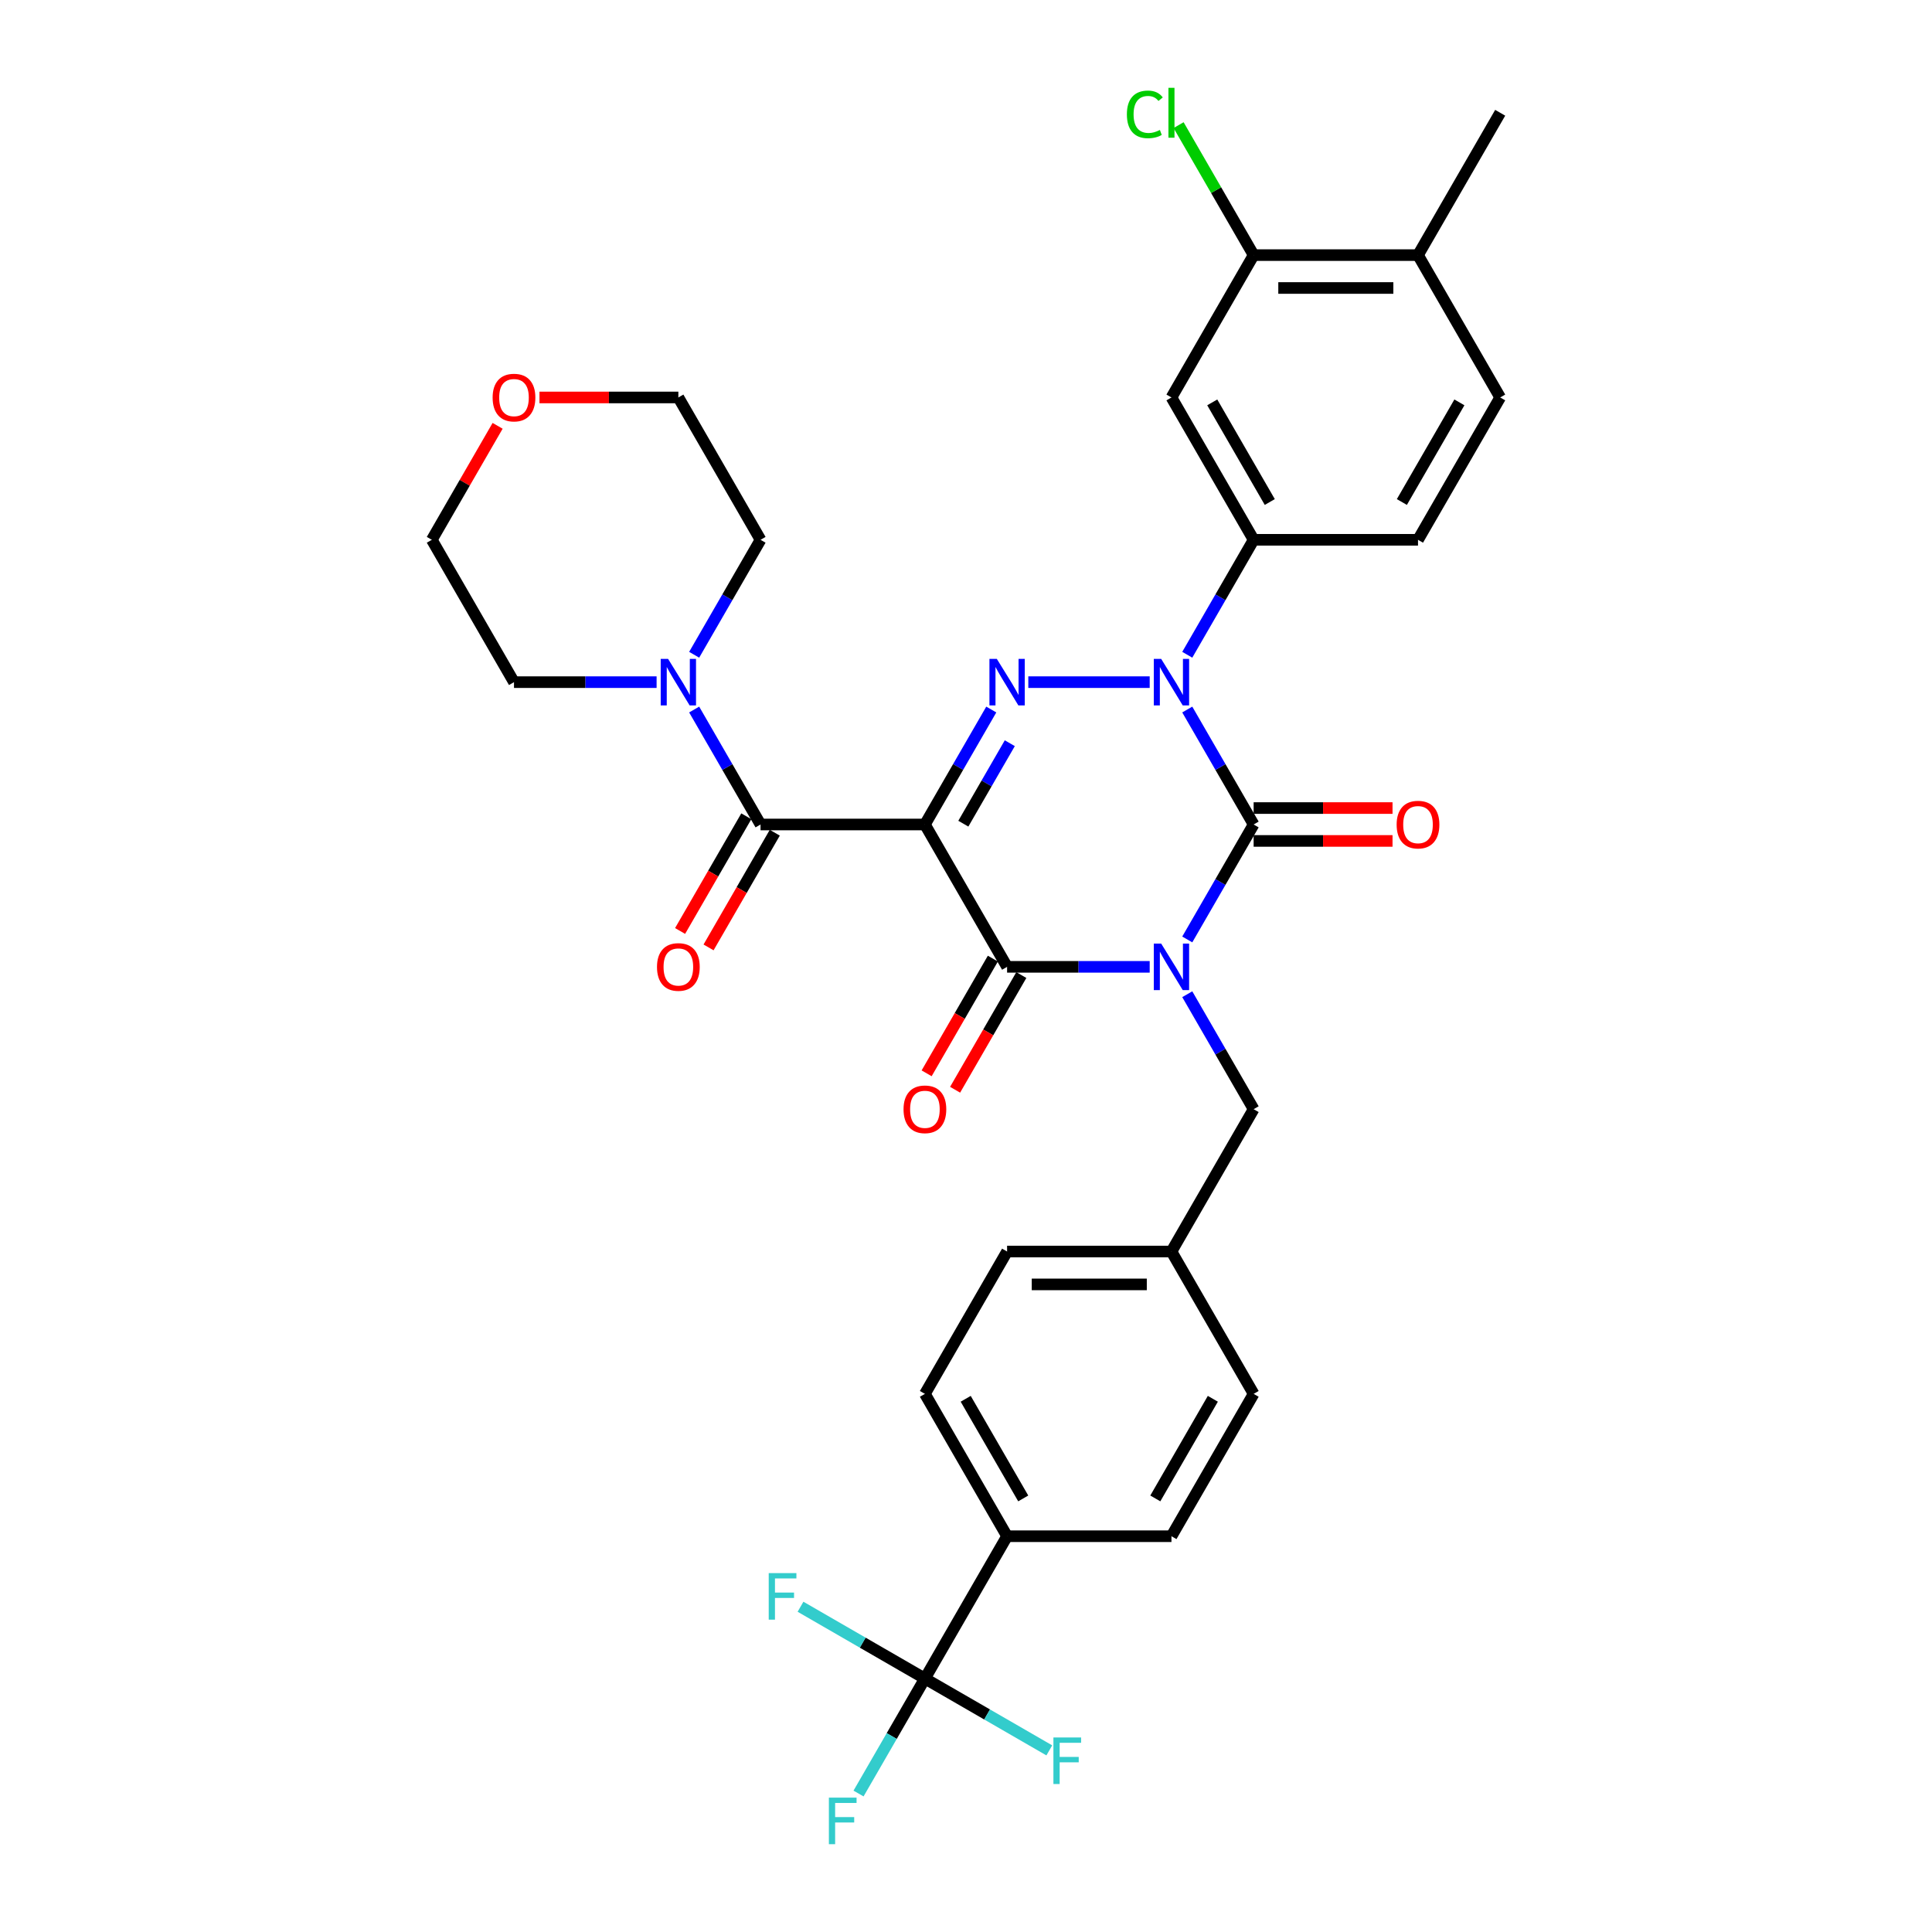 <?xml version='1.0' encoding='iso-8859-1'?>
<svg version='1.1' baseProfile='full'
              xmlns='http://www.w3.org/2000/svg'
                      xmlns:rdkit='http://www.rdkit.org/xml'
                      xmlns:xlink='http://www.w3.org/1999/xlink'
                  xml:space='preserve'
width='1000px' height='1000px' viewBox='0 0 1000 1000'>
<!-- END OF HEADER -->
<rect style='opacity:1.0;fill:#FFFFFF;stroke:none' width='1000' height='1000' x='0' y='0'> </rect>
<path class='bond-0' d='M 614.527,486.26 L 631.705,456.508' style='fill:none;fill-rule:evenodd;stroke:#0000FF;stroke-width:6px;stroke-linecap:butt;stroke-linejoin:miter;stroke-opacity:1' />
<path class='bond-0' d='M 631.705,456.508 L 648.882,426.756' style='fill:none;fill-rule:evenodd;stroke:#000000;stroke-width:6px;stroke-linecap:butt;stroke-linejoin:miter;stroke-opacity:1' />
<path class='bond-1' d='M 595.08,500.434 L 558.175,500.434' style='fill:none;fill-rule:evenodd;stroke:#0000FF;stroke-width:6px;stroke-linecap:butt;stroke-linejoin:miter;stroke-opacity:1' />
<path class='bond-1' d='M 558.175,500.434 L 521.269,500.434' style='fill:none;fill-rule:evenodd;stroke:#000000;stroke-width:6px;stroke-linecap:butt;stroke-linejoin:miter;stroke-opacity:1' />
<path class='bond-2' d='M 614.527,514.607 L 631.705,544.359' style='fill:none;fill-rule:evenodd;stroke:#0000FF;stroke-width:6px;stroke-linecap:butt;stroke-linejoin:miter;stroke-opacity:1' />
<path class='bond-2' d='M 631.705,544.359 L 648.882,574.111' style='fill:none;fill-rule:evenodd;stroke:#000000;stroke-width:6px;stroke-linecap:butt;stroke-linejoin:miter;stroke-opacity:1' />
<path class='bond-3' d='M 648.882,426.756 L 631.705,397.004' style='fill:none;fill-rule:evenodd;stroke:#000000;stroke-width:6px;stroke-linecap:butt;stroke-linejoin:miter;stroke-opacity:1' />
<path class='bond-3' d='M 631.705,397.004 L 614.527,367.252' style='fill:none;fill-rule:evenodd;stroke:#0000FF;stroke-width:6px;stroke-linecap:butt;stroke-linejoin:miter;stroke-opacity:1' />
<path class='bond-4' d='M 648.882,435.264 L 684.826,435.264' style='fill:none;fill-rule:evenodd;stroke:#000000;stroke-width:6px;stroke-linecap:butt;stroke-linejoin:miter;stroke-opacity:1' />
<path class='bond-4' d='M 684.826,435.264 L 720.771,435.264' style='fill:none;fill-rule:evenodd;stroke:#FF0000;stroke-width:6px;stroke-linecap:butt;stroke-linejoin:miter;stroke-opacity:1' />
<path class='bond-4' d='M 648.882,418.249 L 684.826,418.249' style='fill:none;fill-rule:evenodd;stroke:#000000;stroke-width:6px;stroke-linecap:butt;stroke-linejoin:miter;stroke-opacity:1' />
<path class='bond-4' d='M 684.826,418.249 L 720.771,418.249' style='fill:none;fill-rule:evenodd;stroke:#FF0000;stroke-width:6px;stroke-linecap:butt;stroke-linejoin:miter;stroke-opacity:1' />
<path class='bond-5' d='M 614.527,338.905 L 631.705,309.153' style='fill:none;fill-rule:evenodd;stroke:#0000FF;stroke-width:6px;stroke-linecap:butt;stroke-linejoin:miter;stroke-opacity:1' />
<path class='bond-5' d='M 631.705,309.153 L 648.882,279.401' style='fill:none;fill-rule:evenodd;stroke:#000000;stroke-width:6px;stroke-linecap:butt;stroke-linejoin:miter;stroke-opacity:1' />
<path class='bond-6' d='M 595.08,353.079 L 532.251,353.079' style='fill:none;fill-rule:evenodd;stroke:#0000FF;stroke-width:6px;stroke-linecap:butt;stroke-linejoin:miter;stroke-opacity:1' />
<path class='bond-7' d='M 513.086,367.252 L 495.908,397.004' style='fill:none;fill-rule:evenodd;stroke:#0000FF;stroke-width:6px;stroke-linecap:butt;stroke-linejoin:miter;stroke-opacity:1' />
<path class='bond-7' d='M 495.908,397.004 L 478.731,426.756' style='fill:none;fill-rule:evenodd;stroke:#000000;stroke-width:6px;stroke-linecap:butt;stroke-linejoin:miter;stroke-opacity:1' />
<path class='bond-7' d='M 522.668,384.686 L 510.644,405.512' style='fill:none;fill-rule:evenodd;stroke:#0000FF;stroke-width:6px;stroke-linecap:butt;stroke-linejoin:miter;stroke-opacity:1' />
<path class='bond-7' d='M 510.644,405.512 L 498.62,426.338' style='fill:none;fill-rule:evenodd;stroke:#000000;stroke-width:6px;stroke-linecap:butt;stroke-linejoin:miter;stroke-opacity:1' />
<path class='bond-8' d='M 478.731,426.756 L 393.656,426.756' style='fill:none;fill-rule:evenodd;stroke:#000000;stroke-width:6px;stroke-linecap:butt;stroke-linejoin:miter;stroke-opacity:1' />
<path class='bond-9' d='M 478.731,426.756 L 521.269,500.434' style='fill:none;fill-rule:evenodd;stroke:#000000;stroke-width:6px;stroke-linecap:butt;stroke-linejoin:miter;stroke-opacity:1' />
<path class='bond-10' d='M 513.901,496.18 L 496.763,525.864' style='fill:none;fill-rule:evenodd;stroke:#000000;stroke-width:6px;stroke-linecap:butt;stroke-linejoin:miter;stroke-opacity:1' />
<path class='bond-10' d='M 496.763,525.864 L 479.625,555.548' style='fill:none;fill-rule:evenodd;stroke:#FF0000;stroke-width:6px;stroke-linecap:butt;stroke-linejoin:miter;stroke-opacity:1' />
<path class='bond-10' d='M 528.637,504.688 L 511.499,534.372' style='fill:none;fill-rule:evenodd;stroke:#000000;stroke-width:6px;stroke-linecap:butt;stroke-linejoin:miter;stroke-opacity:1' />
<path class='bond-10' d='M 511.499,534.372 L 494.361,564.055' style='fill:none;fill-rule:evenodd;stroke:#FF0000;stroke-width:6px;stroke-linecap:butt;stroke-linejoin:miter;stroke-opacity:1' />
<path class='bond-11' d='M 279.229,205.724 L 315.174,205.724' style='fill:none;fill-rule:evenodd;stroke:#FF0000;stroke-width:6px;stroke-linecap:butt;stroke-linejoin:miter;stroke-opacity:1' />
<path class='bond-11' d='M 315.174,205.724 L 351.118,205.724' style='fill:none;fill-rule:evenodd;stroke:#000000;stroke-width:6px;stroke-linecap:butt;stroke-linejoin:miter;stroke-opacity:1' />
<path class='bond-12' d='M 257.565,220.408 L 240.535,249.905' style='fill:none;fill-rule:evenodd;stroke:#FF0000;stroke-width:6px;stroke-linecap:butt;stroke-linejoin:miter;stroke-opacity:1' />
<path class='bond-12' d='M 240.535,249.905 L 223.505,279.401' style='fill:none;fill-rule:evenodd;stroke:#000000;stroke-width:6px;stroke-linecap:butt;stroke-linejoin:miter;stroke-opacity:1' />
<path class='bond-13' d='M 386.288,422.503 L 369.15,452.187' style='fill:none;fill-rule:evenodd;stroke:#000000;stroke-width:6px;stroke-linecap:butt;stroke-linejoin:miter;stroke-opacity:1' />
<path class='bond-13' d='M 369.15,452.187 L 352.012,481.87' style='fill:none;fill-rule:evenodd;stroke:#FF0000;stroke-width:6px;stroke-linecap:butt;stroke-linejoin:miter;stroke-opacity:1' />
<path class='bond-13' d='M 401.023,431.01 L 383.885,460.694' style='fill:none;fill-rule:evenodd;stroke:#000000;stroke-width:6px;stroke-linecap:butt;stroke-linejoin:miter;stroke-opacity:1' />
<path class='bond-13' d='M 383.885,460.694 L 366.747,490.378' style='fill:none;fill-rule:evenodd;stroke:#FF0000;stroke-width:6px;stroke-linecap:butt;stroke-linejoin:miter;stroke-opacity:1' />
<path class='bond-14' d='M 393.656,426.756 L 376.478,397.004' style='fill:none;fill-rule:evenodd;stroke:#000000;stroke-width:6px;stroke-linecap:butt;stroke-linejoin:miter;stroke-opacity:1' />
<path class='bond-14' d='M 376.478,397.004 L 359.301,367.252' style='fill:none;fill-rule:evenodd;stroke:#0000FF;stroke-width:6px;stroke-linecap:butt;stroke-linejoin:miter;stroke-opacity:1' />
<path class='bond-15' d='M 339.854,353.079 L 302.948,353.079' style='fill:none;fill-rule:evenodd;stroke:#0000FF;stroke-width:6px;stroke-linecap:butt;stroke-linejoin:miter;stroke-opacity:1' />
<path class='bond-15' d='M 302.948,353.079 L 266.043,353.079' style='fill:none;fill-rule:evenodd;stroke:#000000;stroke-width:6px;stroke-linecap:butt;stroke-linejoin:miter;stroke-opacity:1' />
<path class='bond-16' d='M 359.301,338.905 L 376.478,309.153' style='fill:none;fill-rule:evenodd;stroke:#0000FF;stroke-width:6px;stroke-linecap:butt;stroke-linejoin:miter;stroke-opacity:1' />
<path class='bond-16' d='M 376.478,309.153 L 393.656,279.401' style='fill:none;fill-rule:evenodd;stroke:#000000;stroke-width:6px;stroke-linecap:butt;stroke-linejoin:miter;stroke-opacity:1' />
<path class='bond-17' d='M 266.043,353.079 L 223.505,279.401' style='fill:none;fill-rule:evenodd;stroke:#000000;stroke-width:6px;stroke-linecap:butt;stroke-linejoin:miter;stroke-opacity:1' />
<path class='bond-18' d='M 393.656,279.401 L 351.118,205.724' style='fill:none;fill-rule:evenodd;stroke:#000000;stroke-width:6px;stroke-linecap:butt;stroke-linejoin:miter;stroke-opacity:1' />
<path class='bond-19' d='M 478.731,868.821 L 521.269,795.144' style='fill:none;fill-rule:evenodd;stroke:#000000;stroke-width:6px;stroke-linecap:butt;stroke-linejoin:miter;stroke-opacity:1' />
<path class='bond-20' d='M 478.731,868.821 L 461.554,898.573' style='fill:none;fill-rule:evenodd;stroke:#000000;stroke-width:6px;stroke-linecap:butt;stroke-linejoin:miter;stroke-opacity:1' />
<path class='bond-20' d='M 461.554,898.573 L 444.377,928.325' style='fill:none;fill-rule:evenodd;stroke:#33CCCC;stroke-width:6px;stroke-linecap:butt;stroke-linejoin:miter;stroke-opacity:1' />
<path class='bond-21' d='M 478.731,868.821 L 446.538,850.234' style='fill:none;fill-rule:evenodd;stroke:#000000;stroke-width:6px;stroke-linecap:butt;stroke-linejoin:miter;stroke-opacity:1' />
<path class='bond-21' d='M 446.538,850.234 L 414.344,831.647' style='fill:none;fill-rule:evenodd;stroke:#33CCCC;stroke-width:6px;stroke-linecap:butt;stroke-linejoin:miter;stroke-opacity:1' />
<path class='bond-22' d='M 478.731,868.821 L 510.925,887.408' style='fill:none;fill-rule:evenodd;stroke:#000000;stroke-width:6px;stroke-linecap:butt;stroke-linejoin:miter;stroke-opacity:1' />
<path class='bond-22' d='M 510.925,887.408 L 543.118,905.995' style='fill:none;fill-rule:evenodd;stroke:#33CCCC;stroke-width:6px;stroke-linecap:butt;stroke-linejoin:miter;stroke-opacity:1' />
<path class='bond-23' d='M 648.882,574.111 L 606.344,647.789' style='fill:none;fill-rule:evenodd;stroke:#000000;stroke-width:6px;stroke-linecap:butt;stroke-linejoin:miter;stroke-opacity:1' />
<path class='bond-24' d='M 521.269,795.144 L 478.731,721.466' style='fill:none;fill-rule:evenodd;stroke:#000000;stroke-width:6px;stroke-linecap:butt;stroke-linejoin:miter;stroke-opacity:1' />
<path class='bond-24' d='M 529.624,775.585 L 499.847,724.01' style='fill:none;fill-rule:evenodd;stroke:#000000;stroke-width:6px;stroke-linecap:butt;stroke-linejoin:miter;stroke-opacity:1' />
<path class='bond-25' d='M 521.269,795.144 L 606.344,795.144' style='fill:none;fill-rule:evenodd;stroke:#000000;stroke-width:6px;stroke-linecap:butt;stroke-linejoin:miter;stroke-opacity:1' />
<path class='bond-26' d='M 648.882,132.046 L 733.957,132.046' style='fill:none;fill-rule:evenodd;stroke:#000000;stroke-width:6px;stroke-linecap:butt;stroke-linejoin:miter;stroke-opacity:1' />
<path class='bond-26' d='M 661.643,149.062 L 721.196,149.062' style='fill:none;fill-rule:evenodd;stroke:#000000;stroke-width:6px;stroke-linecap:butt;stroke-linejoin:miter;stroke-opacity:1' />
<path class='bond-27' d='M 648.882,132.046 L 606.344,205.724' style='fill:none;fill-rule:evenodd;stroke:#000000;stroke-width:6px;stroke-linecap:butt;stroke-linejoin:miter;stroke-opacity:1' />
<path class='bond-28' d='M 648.882,132.046 L 629.459,98.405' style='fill:none;fill-rule:evenodd;stroke:#000000;stroke-width:6px;stroke-linecap:butt;stroke-linejoin:miter;stroke-opacity:1' />
<path class='bond-28' d='M 629.459,98.405 L 610.037,64.764' style='fill:none;fill-rule:evenodd;stroke:#00CC00;stroke-width:6px;stroke-linecap:butt;stroke-linejoin:miter;stroke-opacity:1' />
<path class='bond-29' d='M 733.957,132.046 L 776.495,205.724' style='fill:none;fill-rule:evenodd;stroke:#000000;stroke-width:6px;stroke-linecap:butt;stroke-linejoin:miter;stroke-opacity:1' />
<path class='bond-30' d='M 733.957,132.046 L 776.495,58.369' style='fill:none;fill-rule:evenodd;stroke:#000000;stroke-width:6px;stroke-linecap:butt;stroke-linejoin:miter;stroke-opacity:1' />
<path class='bond-31' d='M 776.495,205.724 L 733.957,279.401' style='fill:none;fill-rule:evenodd;stroke:#000000;stroke-width:6px;stroke-linecap:butt;stroke-linejoin:miter;stroke-opacity:1' />
<path class='bond-31' d='M 755.379,208.268 L 725.603,259.842' style='fill:none;fill-rule:evenodd;stroke:#000000;stroke-width:6px;stroke-linecap:butt;stroke-linejoin:miter;stroke-opacity:1' />
<path class='bond-32' d='M 733.957,279.401 L 648.882,279.401' style='fill:none;fill-rule:evenodd;stroke:#000000;stroke-width:6px;stroke-linecap:butt;stroke-linejoin:miter;stroke-opacity:1' />
<path class='bond-33' d='M 648.882,279.401 L 606.344,205.724' style='fill:none;fill-rule:evenodd;stroke:#000000;stroke-width:6px;stroke-linecap:butt;stroke-linejoin:miter;stroke-opacity:1' />
<path class='bond-33' d='M 657.237,259.842 L 627.46,208.268' style='fill:none;fill-rule:evenodd;stroke:#000000;stroke-width:6px;stroke-linecap:butt;stroke-linejoin:miter;stroke-opacity:1' />
<path class='bond-34' d='M 478.731,721.466 L 521.269,647.789' style='fill:none;fill-rule:evenodd;stroke:#000000;stroke-width:6px;stroke-linecap:butt;stroke-linejoin:miter;stroke-opacity:1' />
<path class='bond-35' d='M 606.344,795.144 L 648.882,721.466' style='fill:none;fill-rule:evenodd;stroke:#000000;stroke-width:6px;stroke-linecap:butt;stroke-linejoin:miter;stroke-opacity:1' />
<path class='bond-35' d='M 597.989,775.585 L 627.766,724.01' style='fill:none;fill-rule:evenodd;stroke:#000000;stroke-width:6px;stroke-linecap:butt;stroke-linejoin:miter;stroke-opacity:1' />
<path class='bond-36' d='M 648.882,721.466 L 606.344,647.789' style='fill:none;fill-rule:evenodd;stroke:#000000;stroke-width:6px;stroke-linecap:butt;stroke-linejoin:miter;stroke-opacity:1' />
<path class='bond-37' d='M 521.269,647.789 L 606.344,647.789' style='fill:none;fill-rule:evenodd;stroke:#000000;stroke-width:6px;stroke-linecap:butt;stroke-linejoin:miter;stroke-opacity:1' />
<path class='bond-37' d='M 534.03,664.804 L 593.583,664.804' style='fill:none;fill-rule:evenodd;stroke:#000000;stroke-width:6px;stroke-linecap:butt;stroke-linejoin:miter;stroke-opacity:1' />
<path  class='atom-0' d='M 601.019 488.387
L 608.914 501.149
Q 609.696 502.408, 610.955 504.688
Q 612.214 506.968, 612.283 507.104
L 612.283 488.387
L 615.481 488.387
L 615.481 512.481
L 612.18 512.481
L 603.707 498.528
Q 602.72 496.895, 601.665 495.023
Q 600.644 493.151, 600.338 492.573
L 600.338 512.481
L 597.207 512.481
L 597.207 488.387
L 601.019 488.387
' fill='#0000FF'/>
<path  class='atom-2' d='M 601.019 341.032
L 608.914 353.794
Q 609.696 355.053, 610.955 357.333
Q 612.214 359.613, 612.283 359.749
L 612.283 341.032
L 615.481 341.032
L 615.481 365.126
L 612.18 365.126
L 603.707 351.173
Q 602.72 349.54, 601.665 347.668
Q 600.644 345.796, 600.338 345.218
L 600.338 365.126
L 597.207 365.126
L 597.207 341.032
L 601.019 341.032
' fill='#0000FF'/>
<path  class='atom-3' d='M 515.943 341.032
L 523.838 353.794
Q 524.621 355.053, 525.88 357.333
Q 527.139 359.613, 527.207 359.749
L 527.207 341.032
L 530.406 341.032
L 530.406 365.126
L 527.105 365.126
L 518.632 351.173
Q 517.645 349.54, 516.59 347.668
Q 515.569 345.796, 515.263 345.218
L 515.263 365.126
L 512.132 365.126
L 512.132 341.032
L 515.943 341.032
' fill='#0000FF'/>
<path  class='atom-6' d='M 254.983 205.792
Q 254.983 200.007, 257.841 196.774
Q 260.7 193.541, 266.043 193.541
Q 271.385 193.541, 274.244 196.774
Q 277.102 200.007, 277.102 205.792
Q 277.102 211.645, 274.21 214.98
Q 271.317 218.281, 266.043 218.281
Q 260.734 218.281, 257.841 214.98
Q 254.983 211.679, 254.983 205.792
M 266.043 215.559
Q 269.718 215.559, 271.692 213.109
Q 273.699 210.624, 273.699 205.792
Q 273.699 201.062, 271.692 198.68
Q 269.718 196.264, 266.043 196.264
Q 262.367 196.264, 260.36 198.646
Q 258.386 201.028, 258.386 205.792
Q 258.386 210.658, 260.36 213.109
Q 262.367 215.559, 266.043 215.559
' fill='#FF0000'/>
<path  class='atom-7' d='M 467.671 574.179
Q 467.671 568.394, 470.53 565.161
Q 473.388 561.929, 478.731 561.929
Q 484.074 561.929, 486.932 565.161
Q 489.791 568.394, 489.791 574.179
Q 489.791 580.033, 486.898 583.368
Q 484.006 586.668, 478.731 586.668
Q 473.422 586.668, 470.53 583.368
Q 467.671 580.067, 467.671 574.179
M 478.731 583.946
Q 482.406 583.946, 484.38 581.496
Q 486.388 579.012, 486.388 574.179
Q 486.388 569.449, 484.38 567.067
Q 482.406 564.651, 478.731 564.651
Q 475.056 564.651, 473.048 567.033
Q 471.074 569.415, 471.074 574.179
Q 471.074 579.046, 473.048 581.496
Q 475.056 583.946, 478.731 583.946
' fill='#FF0000'/>
<path  class='atom-8' d='M 722.898 426.824
Q 722.898 421.039, 725.756 417.806
Q 728.615 414.574, 733.957 414.574
Q 739.3 414.574, 742.159 417.806
Q 745.017 421.039, 745.017 426.824
Q 745.017 432.678, 742.125 436.013
Q 739.232 439.314, 733.957 439.314
Q 728.649 439.314, 725.756 436.013
Q 722.898 432.712, 722.898 426.824
M 733.957 436.591
Q 737.633 436.591, 739.606 434.141
Q 741.614 431.657, 741.614 426.824
Q 741.614 422.094, 739.606 419.712
Q 737.633 417.296, 733.957 417.296
Q 730.282 417.296, 728.274 419.678
Q 726.301 422.06, 726.301 426.824
Q 726.301 431.691, 728.274 434.141
Q 730.282 436.591, 733.957 436.591
' fill='#FF0000'/>
<path  class='atom-10' d='M 340.058 500.502
Q 340.058 494.717, 342.917 491.484
Q 345.775 488.251, 351.118 488.251
Q 356.461 488.251, 359.319 491.484
Q 362.178 494.717, 362.178 500.502
Q 362.178 506.355, 359.285 509.69
Q 356.393 512.991, 351.118 512.991
Q 345.809 512.991, 342.917 509.69
Q 340.058 506.389, 340.058 500.502
M 351.118 510.269
Q 354.793 510.269, 356.767 507.818
Q 358.775 505.334, 358.775 500.502
Q 358.775 495.772, 356.767 493.39
Q 354.793 490.973, 351.118 490.973
Q 347.443 490.973, 345.435 493.356
Q 343.461 495.738, 343.461 500.502
Q 343.461 505.368, 345.435 507.818
Q 347.443 510.269, 351.118 510.269
' fill='#FF0000'/>
<path  class='atom-11' d='M 345.792 341.032
L 353.687 353.794
Q 354.47 355.053, 355.729 357.333
Q 356.988 359.613, 357.056 359.749
L 357.056 341.032
L 360.255 341.032
L 360.255 365.126
L 356.954 365.126
L 348.481 351.173
Q 347.494 349.54, 346.439 347.668
Q 345.418 345.796, 345.112 345.218
L 345.112 365.126
L 341.981 365.126
L 341.981 341.032
L 345.792 341.032
' fill='#0000FF'/>
<path  class='atom-24' d='M 583.272 59.203
Q 583.272 53.213, 586.062 50.083
Q 588.887 46.918, 594.23 46.918
Q 599.198 46.918, 601.852 50.423
L 599.606 52.261
Q 597.667 49.708, 594.23 49.708
Q 590.588 49.708, 588.649 52.158
Q 586.743 54.575, 586.743 59.203
Q 586.743 63.967, 588.717 66.417
Q 590.724 68.867, 594.604 68.867
Q 597.258 68.867, 600.355 67.268
L 601.308 69.82
Q 600.049 70.637, 598.143 71.113
Q 596.237 71.59, 594.127 71.59
Q 588.887 71.59, 586.062 68.391
Q 583.272 65.192, 583.272 59.203
' fill='#00CC00'/>
<path  class='atom-24' d='M 604.779 45.455
L 607.91 45.455
L 607.91 71.283
L 604.779 71.283
L 604.779 45.455
' fill='#00CC00'/>
<path  class='atom-25' d='M 429.03 930.452
L 443.357 930.452
L 443.357 933.209
L 432.263 933.209
L 432.263 940.525
L 442.132 940.525
L 442.132 943.315
L 432.263 943.315
L 432.263 954.545
L 429.03 954.545
L 429.03 930.452
' fill='#33CCCC'/>
<path  class='atom-26' d='M 397.89 814.237
L 412.217 814.237
L 412.217 816.993
L 401.123 816.993
L 401.123 824.31
L 410.992 824.31
L 410.992 827.1
L 401.123 827.1
L 401.123 838.33
L 397.89 838.33
L 397.89 814.237
' fill='#33CCCC'/>
<path  class='atom-27' d='M 545.245 899.312
L 559.572 899.312
L 559.572 902.069
L 548.478 902.069
L 548.478 909.385
L 558.347 909.385
L 558.347 912.176
L 548.478 912.176
L 548.478 923.406
L 545.245 923.406
L 545.245 899.312
' fill='#33CCCC'/>
</svg>
